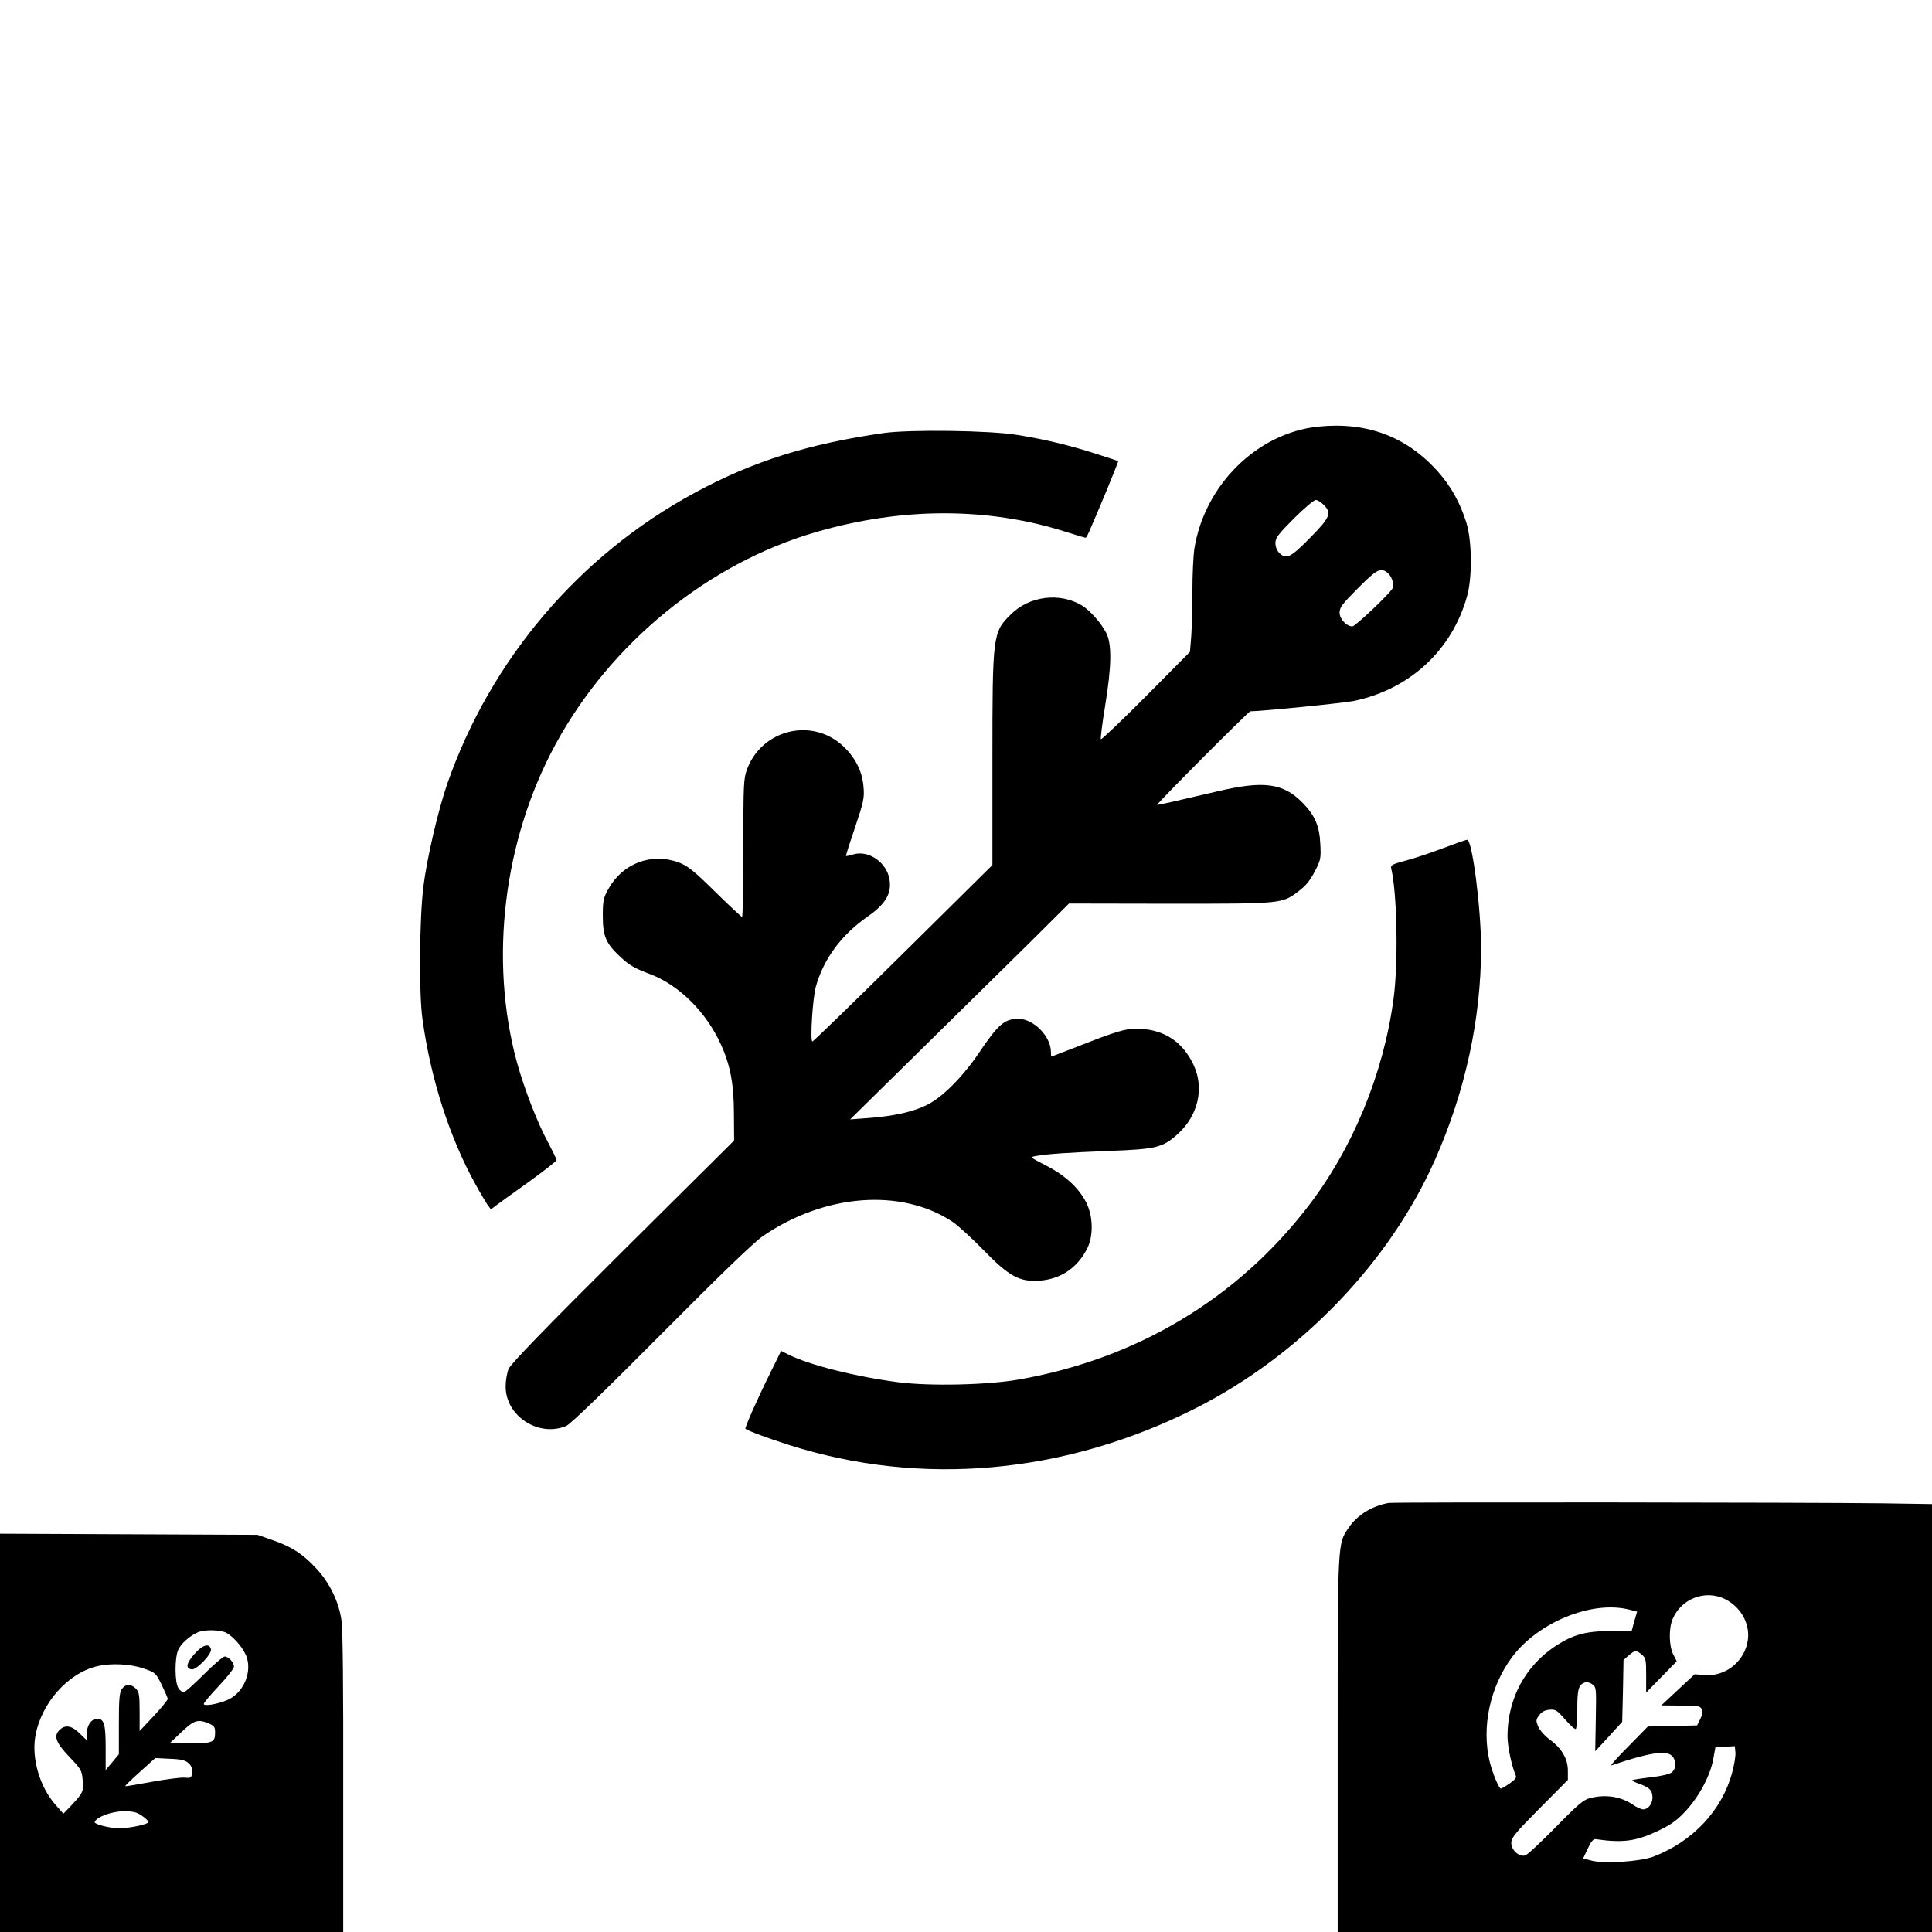 <?xml version="1.0" standalone="no"?>
<!DOCTYPE svg PUBLIC "-//W3C//DTD SVG 20010904//EN"
 "http://www.w3.org/TR/2001/REC-SVG-20010904/DTD/svg10.dtd">
<svg version="1.0" xmlns="http://www.w3.org/2000/svg"
 width="1024pt" height="1024pt" viewBox="0 0 1024 1024"
 preserveAspectRatio="xMidYMid meet">

<g transform="translate(0,1024) scale(0.1,-0.1)"
fill="#000000" stroke="none">
<path d="M6988 7979 c-324 -33 -604 -309 -658 -649 -5 -36 -10 -135 -10 -220
0 -85 -3 -193 -6 -240 l-7 -85 -233 -235 c-128 -129 -236 -231 -239 -228 -3 3
7 82 22 174 35 215 37 332 5 392 -28 53 -84 115 -126 142 -118 72 -281 52
-380 -48 -94 -93 -96 -108 -96 -770 l0 -557 -472 -467 c-260 -257 -477 -468
-482 -468 -13 0 1 227 18 290 41 147 135 275 276 373 93 65 126 120 115 193
-13 92 -112 161 -194 135 -19 -6 -36 -9 -37 -8 -2 1 20 70 48 152 45 134 50
156 45 212 -6 85 -44 159 -111 221 -165 150 -427 85 -506 -124 -19 -51 -20
-77 -20 -419 0 -201 -3 -365 -7 -365 -3 0 -68 60 -143 134 -114 112 -145 137
-193 155 -144 53 -297 -5 -372 -140 -27 -48 -30 -63 -30 -144 0 -105 16 -144
87 -211 55 -52 77 -64 166 -98 152 -58 296 -201 373 -372 50 -109 69 -211 69
-369 l1 -140 -590 -586 c-413 -411 -594 -598 -605 -624 -9 -21 -16 -63 -16
-94 0 -157 175 -270 321 -209 24 11 195 176 503 486 313 315 491 487 539 520
327 225 735 256 1006 76 29 -20 103 -87 163 -149 136 -140 191 -170 297 -163
112 8 200 67 252 168 36 68 33 176 -5 249 -40 76 -110 141 -211 193 -87 45
-87 45 -54 51 60 11 169 18 389 27 250 9 284 18 364 91 106 97 139 240 84 361
-56 122 -151 188 -283 195 -75 4 -116 -8 -365 -106 -57 -22 -106 -41 -107 -41
-2 0 -3 11 -3 25 0 82 -92 175 -172 175 -74 0 -107 -29 -209 -180 -88 -130
-196 -238 -279 -278 -75 -36 -174 -58 -309 -68 l-95 -7 380 374 c208 205 469
462 580 571 l200 199 535 -1 c597 0 594 -1 684 68 35 26 60 57 83 102 32 61
34 70 30 145 -4 95 -28 153 -93 219 -103 106 -207 120 -455 61 -208 -49 -315
-73 -317 -71 -5 4 485 496 494 496 59 0 499 44 550 55 296 62 520 270 599 556
28 100 26 292 -4 389 -34 108 -83 195 -153 273 -166 184 -375 262 -631 236z
m27 -414 c45 -44 35 -68 -72 -176 -103 -105 -126 -116 -163 -79 -12 12 -20 33
-20 52 0 27 15 47 98 130 54 54 106 98 116 98 9 0 28 -11 41 -25z m337 -359
c24 -18 40 -64 29 -84 -16 -30 -198 -202 -213 -202 -31 0 -68 40 -68 73 0 27
15 47 97 129 98 99 120 111 155 84z"/>
<path d="M4685 7945 c-399 -57 -696 -150 -1005 -318 -610 -330 -1079 -882
-1309 -1540 -48 -138 -109 -399 -127 -547 -21 -171 -24 -564 -5 -700 43 -316
144 -629 280 -875 24 -44 53 -92 63 -108 l20 -27 26 20 c15 11 93 68 175 126
81 59 147 110 147 115 0 5 -20 46 -44 92 -58 106 -126 283 -165 422 -150 546
-73 1182 204 1691 293 538 808 957 1377 1123 458 134 917 134 1334 0 50 -16
94 -29 97 -29 7 0 10 7 108 240 37 90 67 165 66 166 -1 1 -53 18 -116 38 -138
45 -280 79 -421 101 -146 24 -568 29 -705 10z"/>
<path d="M7650 5745 c-63 -24 -152 -54 -198 -66 -75 -20 -83 -25 -78 -43 31
-131 38 -501 12 -691 -54 -400 -218 -795 -455 -1102 -377 -488 -903 -803
-1526 -914 -169 -30 -475 -37 -645 -15 -229 30 -473 92 -582 147 l-38 19 -55
-112 c-69 -138 -139 -297 -134 -301 14 -11 122 -51 232 -86 702 -223 1464
-154 2154 195 554 280 1028 772 1269 1317 160 361 244 748 244 1122 0 211 -47
576 -74 574 -6 0 -63 -20 -126 -44z"/>
<path d="M7360 2274 c-88 -16 -164 -62 -211 -130 -60 -88 -59 -62 -59 -1151
l0 -993 1575 0 1575 0 0 1134 0 1134 -262 4 c-379 5 -2588 7 -2618 2z m1784
-510 c89 -45 138 -142 117 -233 -23 -104 -121 -178 -225 -169 l-54 4 -88 -82
-89 -83 102 -1 c89 0 104 -2 112 -18 7 -14 5 -28 -7 -53 l-17 -34 -130 -3
-131 -3 -104 -106 c-58 -58 -98 -103 -89 -100 194 66 287 81 319 52 25 -22 26
-67 2 -88 -11 -10 -52 -20 -112 -27 -52 -6 -96 -13 -98 -15 -3 -2 8 -9 24 -15
63 -22 79 -35 82 -69 4 -37 -20 -71 -49 -71 -10 0 -35 11 -55 25 -64 44 -147
56 -229 34 -32 -8 -67 -38 -180 -154 -77 -78 -149 -146 -161 -149 -32 -10 -74
28 -74 66 0 27 21 53 150 183 l150 151 0 49 c0 63 -33 119 -95 164 -27 20 -53
49 -62 69 -13 32 -13 37 5 61 13 18 30 27 54 29 33 3 40 -2 84 -52 26 -30 51
-53 56 -50 4 3 8 51 8 108 0 104 7 127 41 139 9 3 27 -1 38 -10 22 -15 22 -20
19 -185 l-3 -170 72 78 71 78 4 164 3 164 28 24 c34 29 38 29 68 5 22 -18 24
-27 24 -111 l0 -91 81 83 81 83 -19 37 c-22 46 -24 135 -3 186 46 110 174 158
279 106z m-510 -55 l43 -11 -15 -51 -14 -52 -111 0 c-131 0 -197 -18 -289 -77
-163 -106 -257 -280 -258 -478 0 -56 21 -157 44 -211 5 -11 -5 -23 -33 -42
-22 -15 -43 -27 -46 -27 -10 0 -43 78 -59 141 -45 184 1 399 119 557 139 185
423 300 619 251z m546 -867 c-54 -198 -208 -362 -415 -442 -72 -27 -263 -40
-332 -21 l-42 11 25 53 c17 37 29 51 42 49 146 -21 216 -11 338 48 64 31 95
54 142 105 70 77 128 187 143 273 l11 61 51 3 52 3 3 -33 c2 -17 -6 -67 -18
-110z"/>
<path d="M0 1056 l0 -1056 909 0 910 0 0 788 c1 499 -2 816 -9 863 -14 99 -62
199 -134 276 -70 76 -128 114 -231 150 l-80 28 -682 3 -683 3 0 -1055z m1199
530 c43 -23 99 -91 111 -137 23 -84 -25 -185 -104 -219 -53 -23 -126 -35 -126
-21 0 6 36 49 80 95 44 47 80 93 80 102 0 23 -29 54 -49 54 -9 0 -59 -43 -111
-95 -52 -52 -100 -95 -107 -95 -6 0 -19 10 -27 22 -20 29 -21 156 -2 202 14
34 63 77 106 95 37 15 117 13 149 -3z m-439 -189 c64 -22 66 -24 97 -87 17
-36 32 -69 32 -75 0 -5 -33 -46 -74 -90 l-75 -80 0 103 c0 89 -3 105 -20 122
-26 26 -55 25 -74 -2 -13 -18 -16 -54 -16 -184 l0 -162 -35 -42 -35 -42 0 117
c0 127 -8 155 -45 155 -31 0 -55 -35 -55 -79 l0 -35 -38 37 c-41 40 -74 47
-104 20 -36 -32 -23 -69 49 -144 62 -65 67 -72 71 -123 5 -62 3 -67 -57 -132
l-45 -47 -39 44 c-85 94 -130 246 -110 365 30 176 172 336 329 373 73 17 175
12 244 -12z m345 -291 c30 -13 35 -20 35 -48 0 -53 -12 -58 -132 -58 l-109 0
63 60 c67 63 86 69 143 46z m-106 -211 c15 -13 21 -28 19 -49 -3 -29 -5 -31
-39 -28 -19 2 -97 -8 -174 -22 -76 -14 -140 -25 -141 -23 -2 2 33 36 78 76
l81 73 78 -4 c59 -2 82 -8 98 -23z m-249 -277 c19 -13 35 -28 37 -34 4 -12
-96 -34 -155 -34 -52 0 -133 21 -130 33 8 26 91 57 154 57 47 0 69 -5 94 -22z"/>
<path d="M1031 1474 c-44 -50 -49 -77 -15 -82 25 -4 107 81 102 106 -7 35 -44
25 -87 -24z"/>
</g>
</svg>
